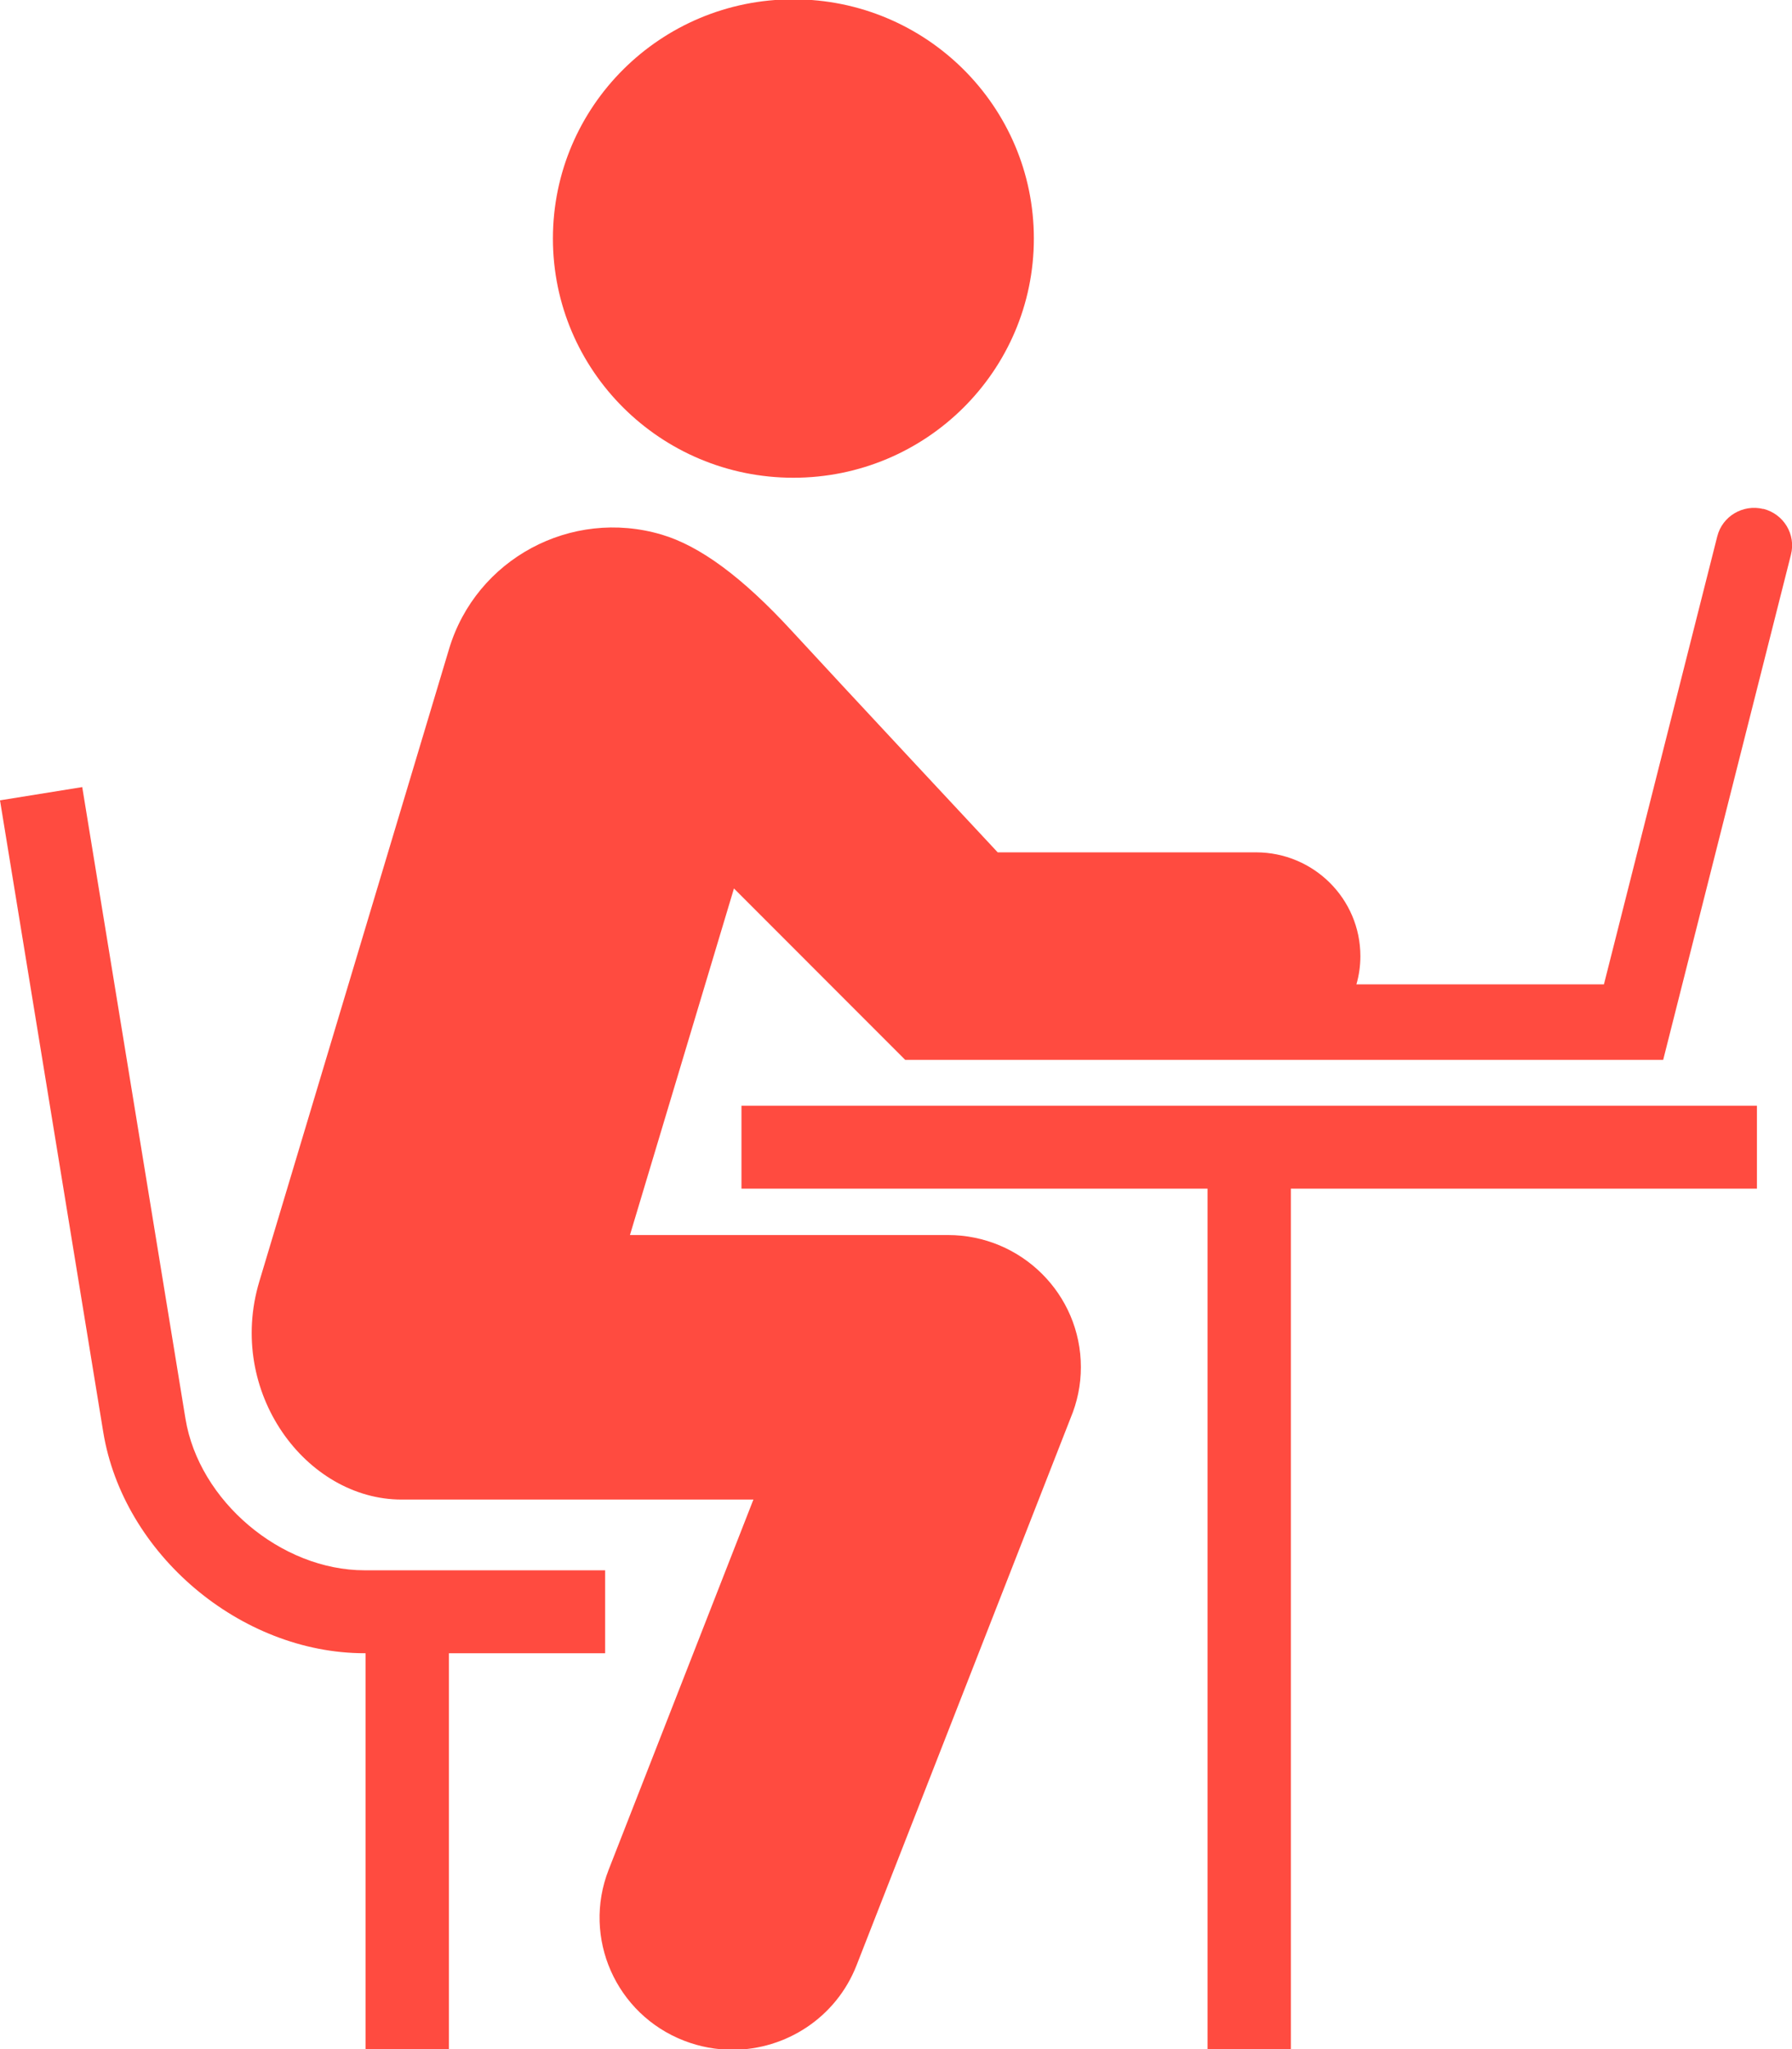 <svg width="84" height="96" viewBox="0 0 84 96" fill="none" xmlns="http://www.w3.org/2000/svg">
<g clip-path="url(#clip0_2766_363)">
<path d="M37.19 22.382C43.414 22.382 48.462 17.368 48.462 11.175C48.462 4.982 43.414 -0.032 37.19 -0.032C30.965 -0.032 25.918 4.982 25.918 11.175C25.918 17.368 30.965 22.382 37.19 22.382ZM28.366 73.568H17.094C13.167 73.568 9.326 70.318 8.694 66.468L3.855 36.875L0 37.496L4.839 67.089C5.772 72.803 11.272 77.454 17.094 77.454H17.137V96.032H21.043V77.454H28.366V73.568ZM82.657 23.846C81.703 23.611 80.733 24.182 80.496 25.132L75.184 46.118H63.581C63.704 45.696 63.768 45.254 63.768 44.796C63.768 42.111 61.578 39.932 58.872 39.932H46.767C46.767 39.932 39.265 31.896 37.118 29.561C34.792 27.032 32.803 25.575 31.015 25.046C26.772 23.789 22.314 26.189 21.05 30.404L12.155 60.039C10.604 65.218 14.345 70.254 18.825 70.254H35.316L28.531 87.596C27.282 90.782 28.869 94.375 32.078 95.611C32.817 95.896 33.586 96.032 34.34 96.032C36.831 96.032 39.186 94.532 40.148 92.082L50.185 66.432C50.493 65.696 50.666 64.896 50.666 64.053C50.666 60.632 47.873 57.861 44.434 57.861H29.529L34.404 41.625L42.431 49.654H77.962L83.95 25.989C84.194 25.039 83.612 24.082 82.657 23.839V23.846ZM34.756 55.689H56.603V96.032H60.509V55.689H82.356V51.803H34.756V55.689Z" fill="#FF4B40"/>
</g>
<defs>
<clipPath id="clip0_2766_363">
<rect width="84" height="96" fill="white"/>
</clipPath>
</defs>
</svg>

